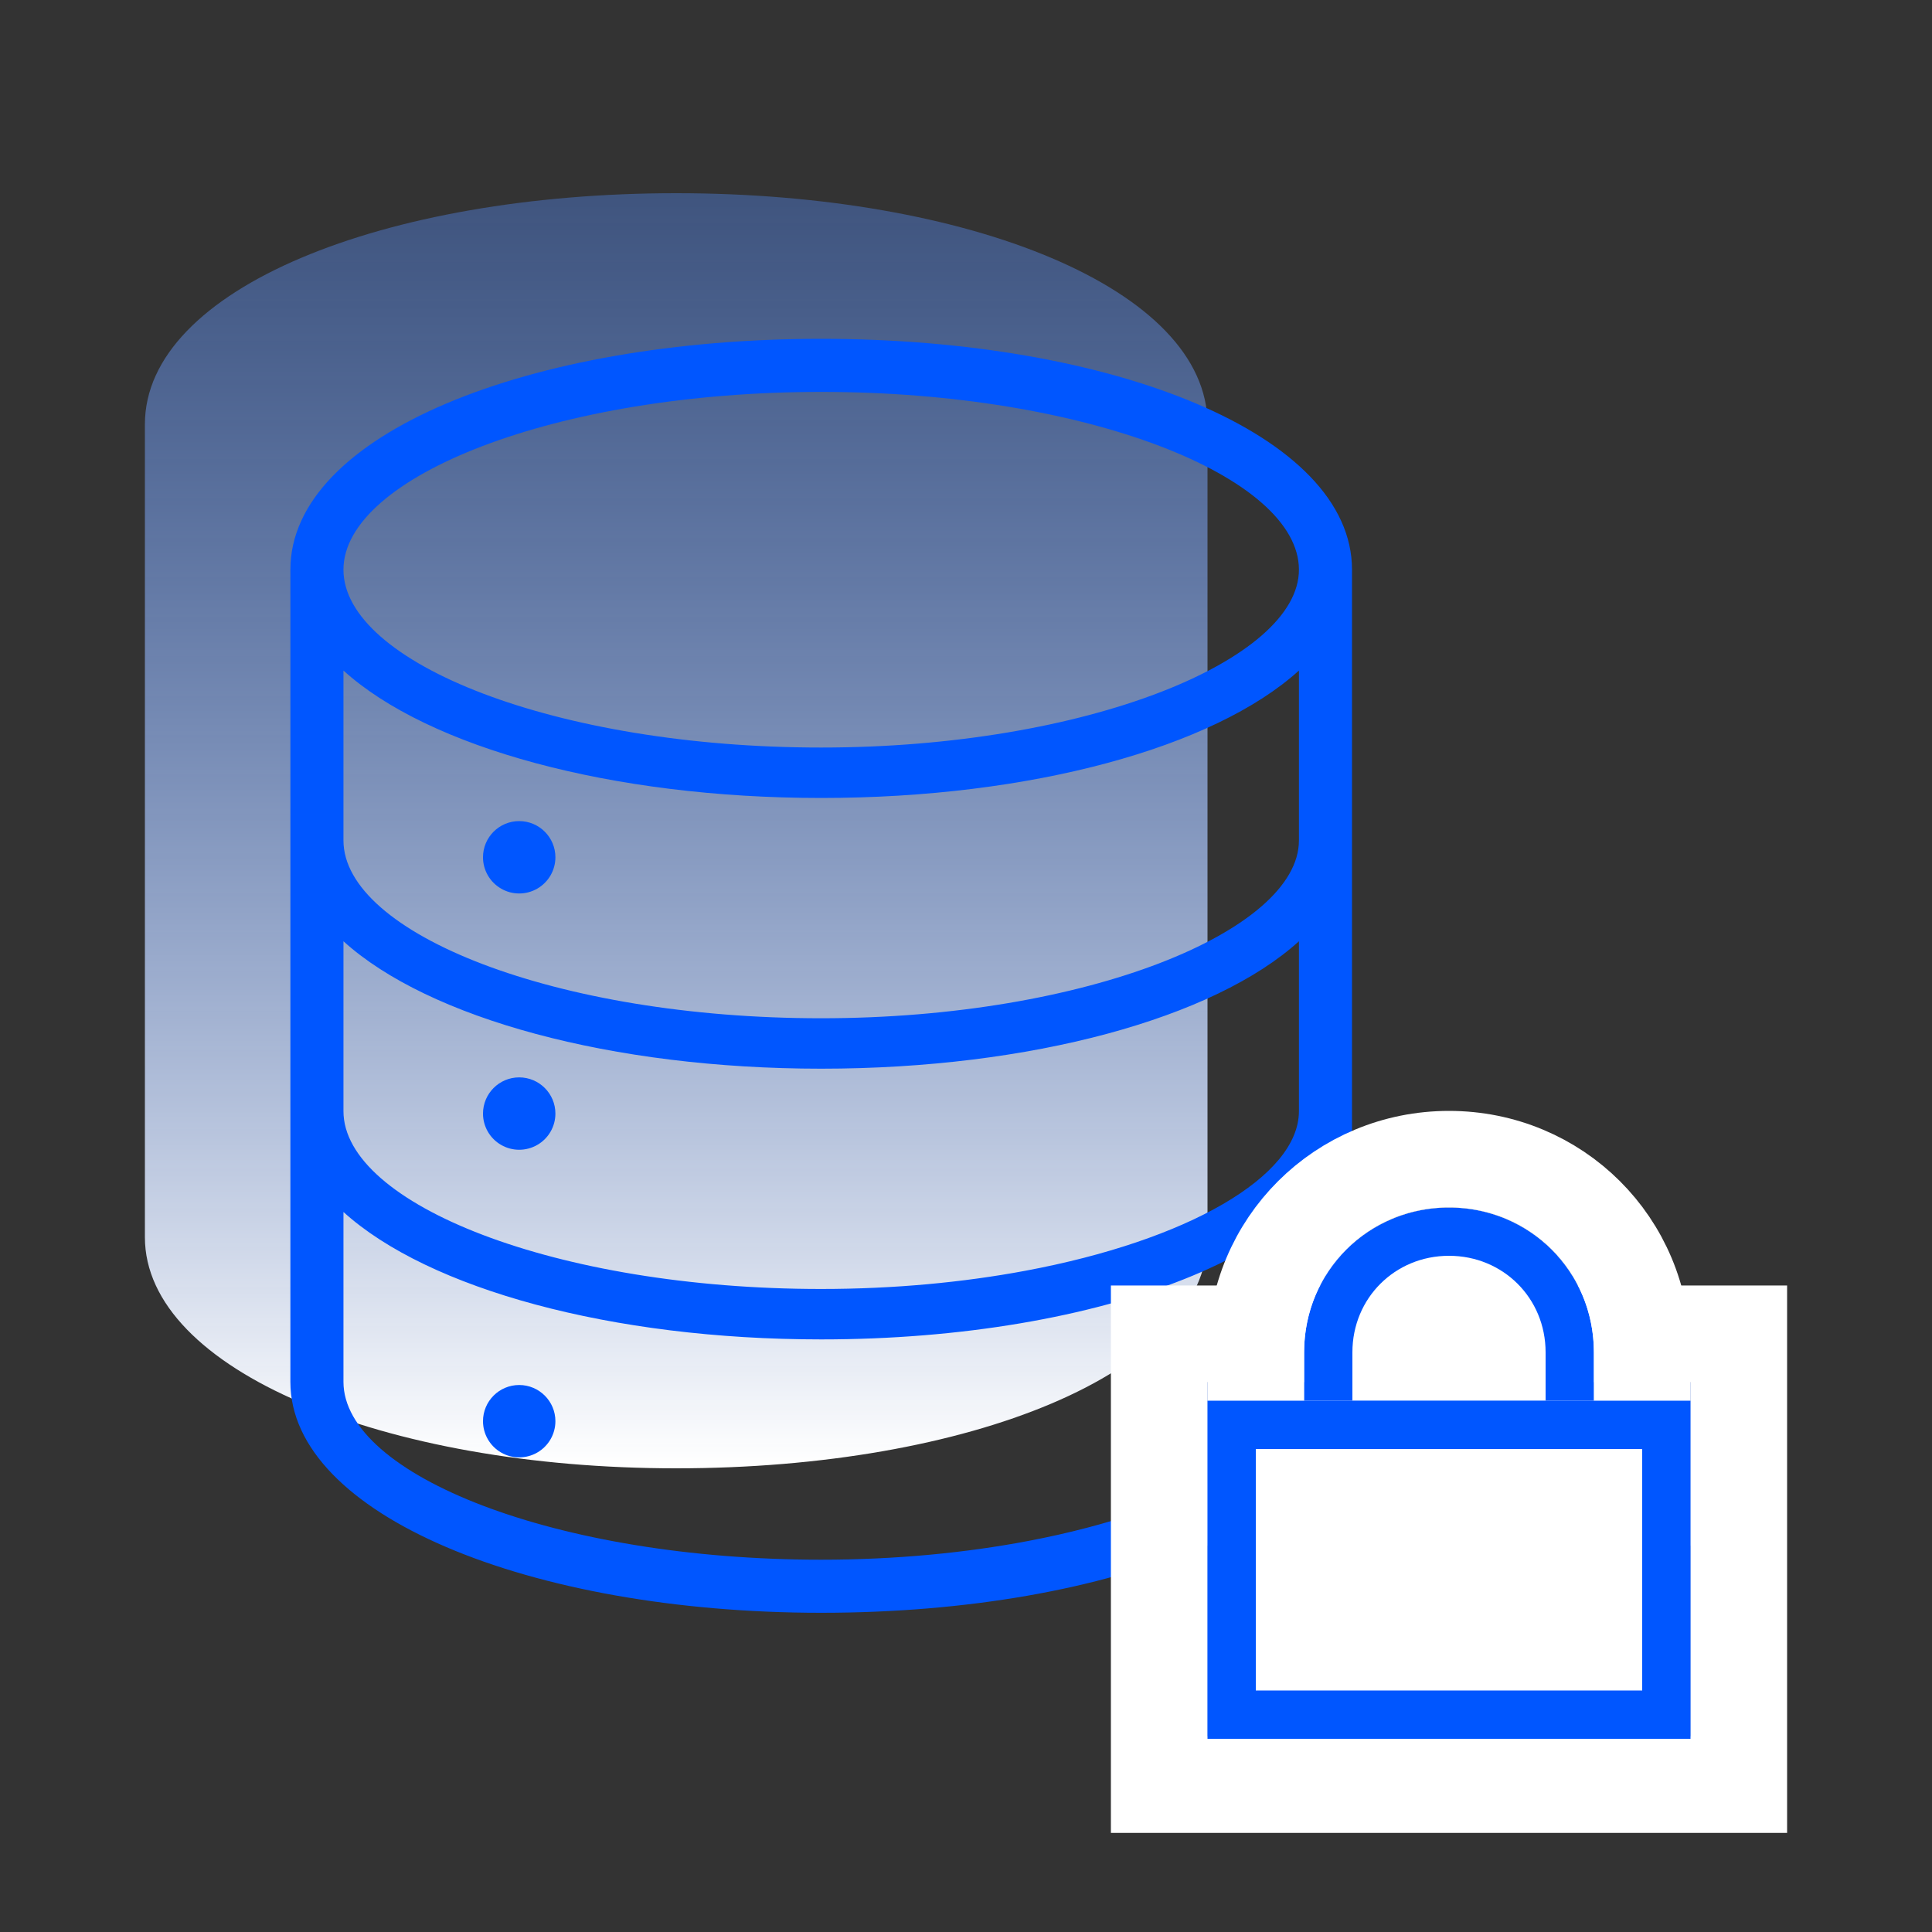 <?xml version="1.0" encoding="UTF-8"?>
<svg width="40px" height="40px" viewBox="0 0 40 40" version="1.1" xmlns="http://www.w3.org/2000/svg" xmlns:xlink="http://www.w3.org/1999/xlink">
    <rect x="0" y="0" width="40" height="40" fill="#333333" stroke="none"/>
    <!-- Generator: Sketch 49.3 (51167) - http://www.bohemiancoding.com/sketch -->
    <title>网站快速部署解决方案/WZKSBSJJFA_YS_sjaq</title>
    <desc>Created with Sketch.</desc>
    <defs>
        <linearGradient x1="50%" y1="0%" x2="50%" y2="100%" id="linearGradient-1">
            <stop stop-color="#558eff" stop-opacity="0.37" offset="0%"></stop>
            <stop stop-color="#FFFFFF" offset="100%"></stop>
        </linearGradient>
        <rect id="path-2" x="25" y="28.615" width="10" height="7.333"></rect>
        <path d="M33,30 L33,28 C33,26.302 31.65,25 30,25 C28.35,25 27,26.302 27,28 L27,30 L33,30 Z" id="path-3"></path>
        <polygon id="path-4" points="25 29 35 29 35 36 25 36"></polygon>
    </defs>
    <g id="Page-1" stroke="none" stroke-width="1" fill="none" fill-rule="evenodd">
        <g id="网站快速部署解决方案" transform="translate(-1082, -719)">
            <g id="Group-41" transform="translate(1080, 719)">
                <g id="Group-40-Copy" transform="translate(2, 0)">
                    <path d="M14,4 C7.95,4 3,5.98 3,8.785 L3,25.615 C3,28.365 7.95,30.4 14,30.4 C20.05,30.4 25,28.42 25,25.615 L25,8.785 C25,5.98 20.05,4 14,4 Z" id="Path" fill="url(#linearGradient-1)"></path>
                    <path d="M17.002,7.015 C10.958,7.015 6.012,8.993 6.012,11.795 L6.012,28.61 C6.012,31.357 10.958,33.391 17.002,33.391 C23.047,33.391 27.992,31.412 27.992,28.61 L27.992,11.795 C27.992,8.993 23.047,7.015 17.002,7.015 Z M17.002,8.114 C22.497,8.114 26.893,9.872 26.893,11.795 C26.893,13.664 22.497,15.477 17.002,15.477 C11.507,15.477 7.111,13.719 7.111,11.795 C7.111,9.872 11.507,8.114 17.002,8.114 Z M26.893,28.61 C26.893,29.954 24.62,31.269 21.299,31.902 C20.002,32.149 18.545,32.292 17.002,32.292 C11.507,32.292 7.111,30.533 7.111,28.61 L7.111,25.093 C8.87,26.687 12.661,27.731 17.002,27.731 C18.454,27.731 19.845,27.614 21.118,27.399 C23.652,26.971 25.723,26.154 26.893,25.093 L26.893,28.61 Z M17.002,26.687 C11.507,26.687 7.111,24.928 7.111,23.005 L7.111,19.488 C8.87,21.082 12.661,22.126 17.002,22.126 C21.343,22.126 25.135,21.082 26.893,19.488 C26.893,20.65 26.893,21.521 26.893,22.101 C26.893,22.302 26.893,22.603 26.893,23.005 C26.893,24.359 24.585,25.684 21.223,26.311 C19.946,26.549 18.516,26.687 17.002,26.687 Z M17.002,21.082 C11.507,21.082 7.111,19.323 7.111,17.4 L7.111,13.883 C8.87,15.477 12.661,16.521 17.002,16.521 C21.343,16.521 25.135,15.477 26.893,13.883 L26.893,17.4 C26.893,19.268 22.497,21.082 17.002,21.082 Z" id="Shape" fill="#0056ff" fill-rule="nonzero"></path>
                    <path d="M10.375,18.398 C10.606,18.532 10.892,18.532 11.124,18.398 C11.356,18.264 11.499,18.017 11.499,17.749 C11.499,17.335 11.163,17 10.749,17 C10.335,17 10,17.335 10,17.749 C10,18.017 10.143,18.264 10.375,18.398 Z M10.375,23.704 C10.606,23.838 10.892,23.838 11.124,23.704 C11.356,23.571 11.499,23.323 11.499,23.056 C11.499,22.642 11.163,22.306 10.749,22.306 C10.335,22.306 10,22.642 10,23.056 C10,23.323 10.143,23.571 10.375,23.704 Z M10.375,30.073 C10.606,30.207 10.892,30.207 11.124,30.073 C11.356,29.939 11.499,29.692 11.499,29.424 C11.499,29.011 11.163,28.675 10.749,28.675 C10.335,28.675 10,29.011 10,29.424 C10,29.692 10.143,29.939 10.375,30.073 Z" id="Shape" fill="#0056ff" fill-rule="nonzero"></path>
                    <g id="Rectangle-10">
                        <use fill="#FFFFFF" fill-rule="evenodd" xlink:href="#path-2"></use>
                        <rect stroke="#0056ff" stroke-width="1" x="25.5" y="29.115" width="9" height="6.333"></rect>
                        <rect stroke="#FFFFFF" stroke-width="2" x="24" y="27.615" width="12" height="9.333"></rect>
                    </g>
                    <g id="Stroke-1">
                        <use fill="#FFFFFF" fill-rule="evenodd" xlink:href="#path-3"></use>
                        <path stroke="#0056ff" stroke-width="1" d="M32.5,29.5 L32.5,28 C32.5,26.596 31.392,25.5 30,25.5 C28.608,25.5 27.5,26.596 27.5,28 L27.5,29.5 L32.5,29.5 Z"></path>
                        <path stroke="#FFFFFF" stroke-width="2" d="M34,31 L26,31 L26,28 C26,25.764 27.783,24 30,24 C32.217,24 34,25.764 34,28 L34,31 Z"></path>
                    </g>
                    <g id="Rectangle-10">
                        <use fill="#FFFFFF" fill-rule="evenodd" xlink:href="#path-4"></use>
                        <path stroke="#0056ff" stroke-width="1" d="M25.5,29.5 L25.5,35.5 L34.5,35.5 L34.5,29.5 L25.5,29.5 Z"></path>
                    </g>
                </g>
            </g>
        </g>
    </g>
</svg>